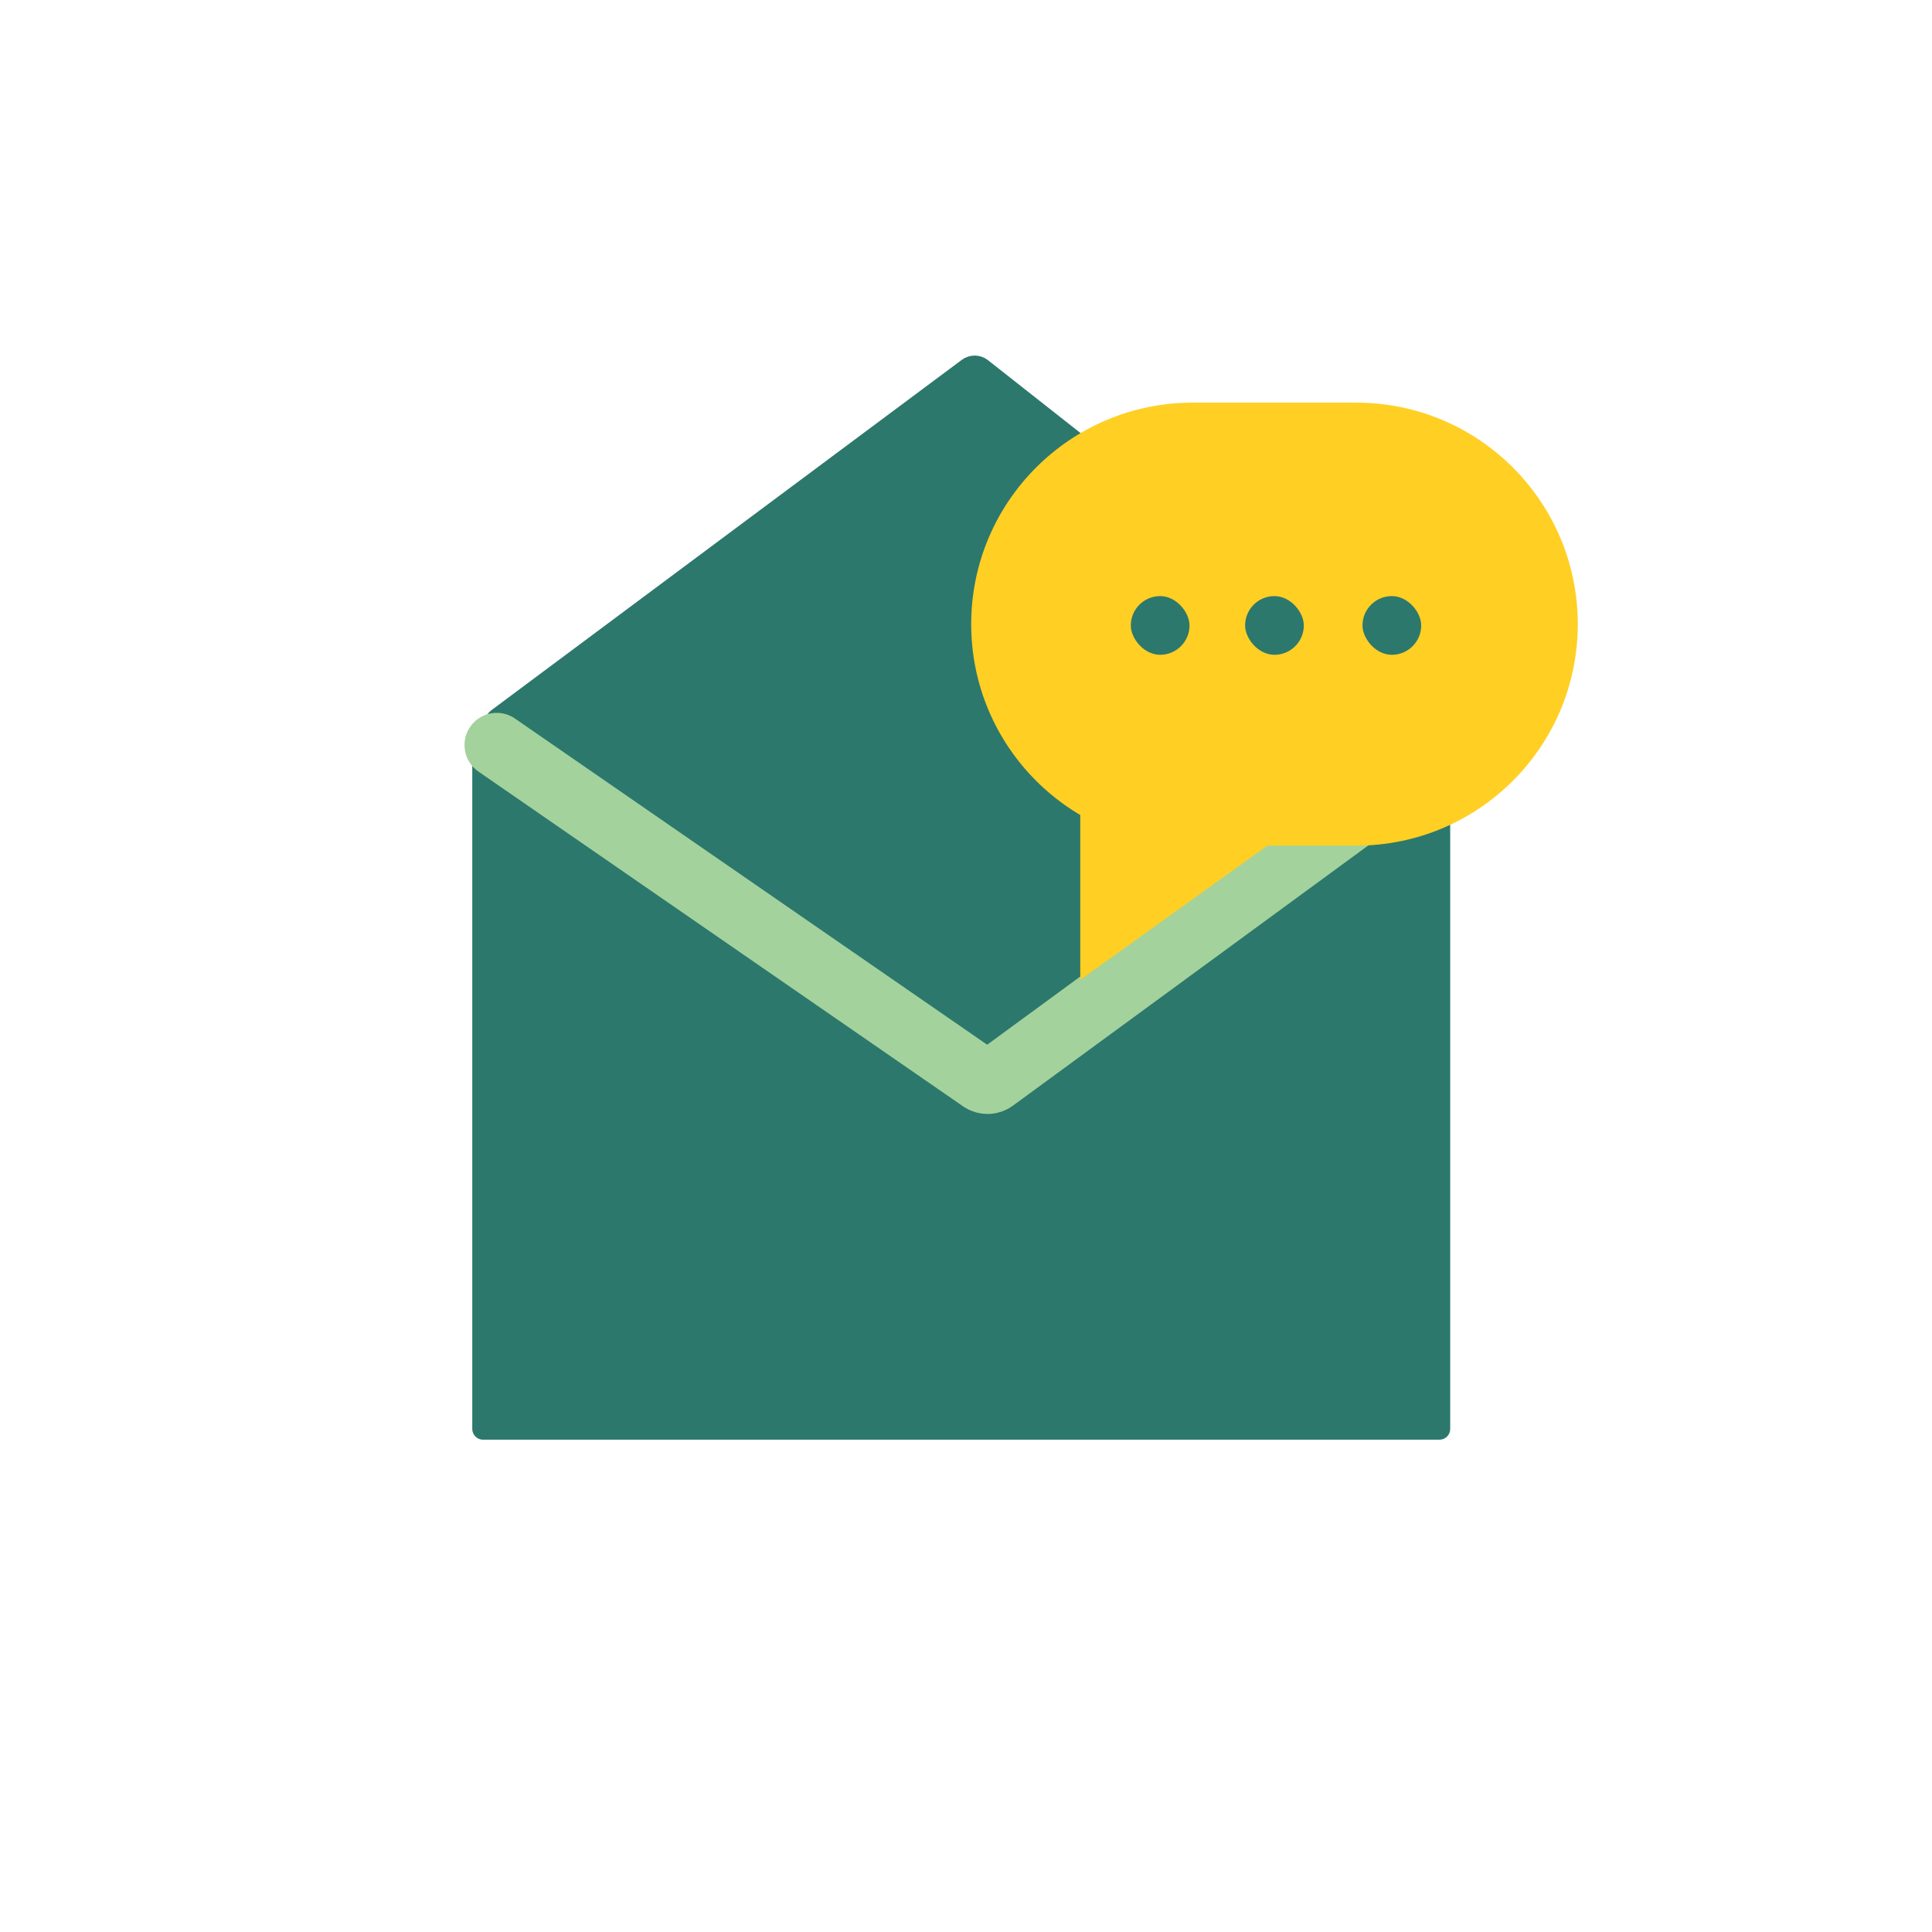 <svg xmlns="http://www.w3.org/2000/svg" width="180" height="180" viewBox="0 0 180 180" fill="none"><path d="M90.211 34.325L46.419 66.94C45.647 67.515 46.054 68.742 47.017 68.742H132.225C133.174 68.742 133.589 67.544 132.843 66.957L91.427 34.341C91.072 34.062 90.573 34.055 90.211 34.325Z" fill="#2C786C" stroke="#2C786C" stroke-width="2" stroke-linecap="round"></path><path d="M134.111 68.307H45C44.448 68.307 44 68.754 44 69.307V133.133C44 133.685 44.448 134.133 45 134.133H134.111C134.663 134.133 135.111 133.685 135.111 133.133V69.307C135.111 68.754 134.663 68.307 134.111 68.307Z" fill="#2C786C"></path><path d="M46.277 69.415L91.438 100.61C91.789 100.852 92.254 100.846 92.597 100.594L136.511 68.438" stroke="#A3D29D" stroke-width="6" stroke-linecap="round"></path><path d="M126.361 37.514H111.121C99.724 37.514 90.484 46.753 90.484 58.151C90.484 69.548 99.724 78.787 111.121 78.787H126.361C137.758 78.787 146.998 69.548 146.998 58.151C146.998 46.753 137.758 37.514 126.361 37.514Z" fill="#FFCF24"></path><path d="M100.645 91.292V74.422L119.455 77.799L100.645 91.292Z" fill="#FFCF24"></path><rect x="105.355" y="55.537" width="5.469" height="5.469" rx="2.735" fill="#2C786C"></rect><rect x="116.004" y="55.537" width="5.469" height="5.469" rx="2.735" fill="#2C786C"></rect><rect x="126.941" y="55.537" width="5.469" height="5.469" rx="2.735" fill="#2C786C"></rect></svg>